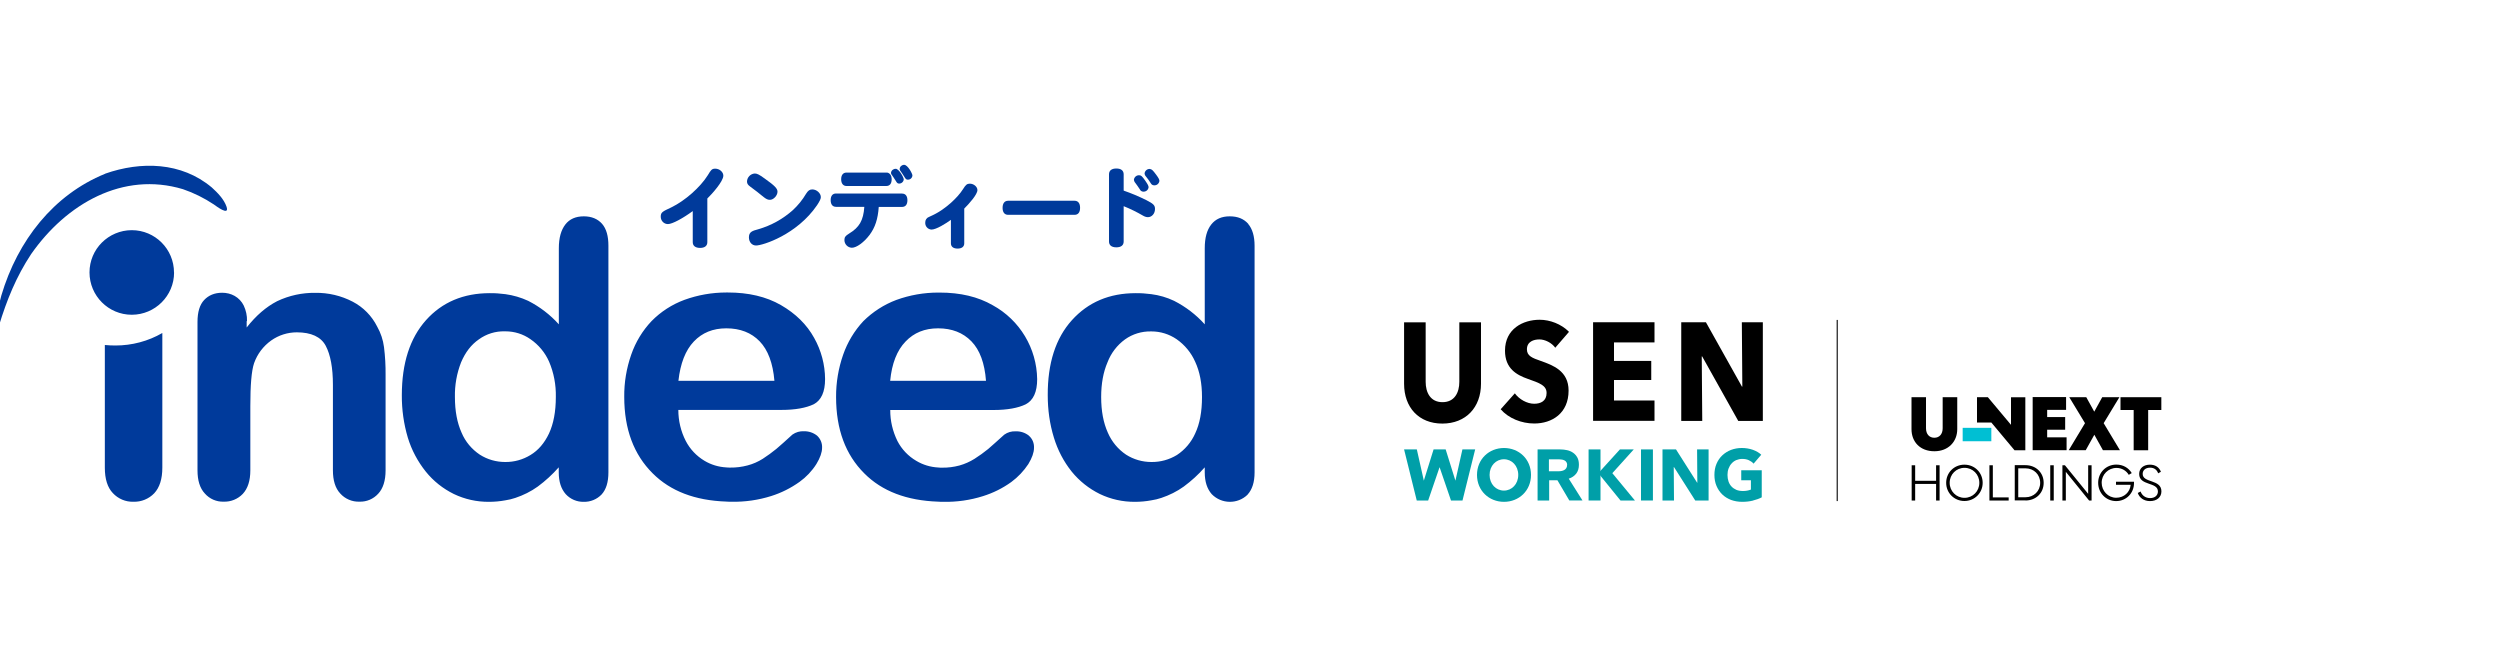 <?xml version="1.0" encoding="UTF-8"?>
<svg id="_レイヤー_1" xmlns="http://www.w3.org/2000/svg" viewBox="0 0 300 80">
  <defs>
    <style>
      .cls-1 {
        fill: #009fa8;
      }

      .cls-2 {
        fill: #00bfd3;
      }

      .cls-3 {
        fill-rule: evenodd;
      }

      .cls-3, .cls-4 {
        fill: #003a9b;
      }
    </style>
  </defs>
  <g>
    <path class="cls-4" d="M83.13,25.33c-1.2.88-2.46,1.56-2.98,1.56-.49,0-.87-.41-.86-.9h0c0-.52.22-.61,1.26-1.1,1.65-.8,3.48-2.41,4.39-3.87.37-.61.47-.78.89-.78.51,0,.97.4.97.84,0,.69-1.37,2.21-1.92,2.74v5.24c0,.44-.31.69-.87.69s-.88-.25-.88-.69v-3.74h0Z"/>
    <path class="cls-4" d="M92.38,23.98c-.24,0-.43-.09-.75-.34-.51-.41-1-.82-1.62-1.26-.27-.2-.37-.35-.37-.61.02-.5.42-.91.92-.95.29,0,.52.11,1.21.61,1.2.85,1.53,1.2,1.53,1.57,0,.47-.48.98-.91.98h0ZM98.5,23.66c0,.2-.13.47-.45.96-2.42,3.55-6.53,4.84-7.32,4.84-.5,0-.86-.41-.86-.98,0-.66.42-.78,1.12-.97,1.54-.44,2.96-1.23,4.16-2.3.62-.58,1.15-1.23,1.58-1.96.24-.38.43-.52.75-.52.51,0,1.02.45,1.02.92h0Z"/>
    <path class="cls-4" d="M114.11,26.38c-.57.42-1.76,1.17-2.33,1.17-.44-.02-.78-.4-.75-.84h0c-.01-.3.16-.57.43-.67l.62-.29c1.3-.64,2.8-1.96,3.5-3.08.31-.5.47-.63.8-.63.47,0,.91.37.91.77,0,.52-.95,1.59-1.58,2.22v4.17c0,.4-.29.63-.8.63s-.8-.23-.8-.63v-2.82h0Z"/>
    <path class="cls-4" d="M120.98,25.78c-.43,0-.67-.3-.67-.84s.24-.85.67-.85h7.96c.43,0,.67.3.67.85s-.24.84-.67.84h-7.96Z"/>
    <path class="cls-4" d="M134.86,22.88c.92.32,1.82.7,2.69,1.13.88.45,1.05.63,1.05,1.07,0,.55-.38.98-.85.98-.21,0-.42-.08-.6-.19-.74-.43-1.51-.81-2.31-1.13v4.24c0,.45-.31.7-.88.7s-.88-.25-.88-.7v-8.06c0-.45.31-.7.88-.7s.88.25.88.7v1.94l.02.02ZM136.71,21.03c.22,0,.34.11.72.65.32.47.4.63.4.8-.04.31-.31.53-.62.52-.19,0-.36-.11-.43-.28-.23-.34-.32-.48-.54-.77-.1-.11-.16-.25-.17-.4.05-.31.32-.54.64-.52h0ZM137.97,20.28c.22,0,.37.14.78.7.28.38.38.57.38.73-.04.32-.31.55-.63.53-.17,0-.32-.09-.4-.24-.17-.28-.36-.54-.57-.8-.11-.11-.17-.25-.18-.4.04-.31.31-.53.61-.53h0Z"/>
    <path class="cls-4" d="M101.58,22.32h4.78c.41,0,.64-.29.64-.8,0-.07,0-.13-.02-.2-.01-.24-.15-.45-.36-.56h0c-.06-.03-.13-.05-.2-.05h-4.84c-.4,0-.64.29-.64.8s.24.81.64.81Z"/>
    <path class="cls-4" d="M108.5,19.78c-.28,0-.51.2-.54.48,0,.12.02.18.28.52.12.17.18.26.29.45.16.27.24.33.41.33.29.01.54-.22.55-.51,0-.21-.56-1.27-.99-1.27Z"/>
    <path class="cls-4" d="M107.47,20.26c-.28,0-.52.2-.55.47,0,.13.02.18.28.52.11.17.18.26.29.45.15.27.24.33.41.33.29,0,.53-.22.55-.51,0-.21-.56-1.27-.98-1.27h0Z"/>
    <path class="cls-4" d="M108.25,23.22h-7.93c-.41,0-.64.29-.64.8s.23.8.64.8h3.4c-.12,1.65-.6,2.46-1.83,3.21-.43.26-.56.43-.56.77,0,.5.39.91.89.93.56,0,1.45-.64,2.12-1.53s1.01-1.91,1.11-3.37h2.8c.41,0,.64-.29.64-.8s-.23-.8-.64-.8h0Z"/>
    <path class="cls-3" d="M149.79,26.86c-.54-.6-1.25-.9-2.22-.9s-1.7.32-2.22.98-.78,1.59-.78,2.86v9.12c-1.04-1.16-2.29-2.11-3.68-2.82-.86-.41-1.79-.68-2.73-.8-.63-.08-1.26-.13-1.89-.12-3.14,0-5.69,1.08-7.64,3.24s-2.92,5.17-2.9,9.02c0,1.72.23,3.43.74,5.08.45,1.48,1.17,2.87,2.14,4.08.92,1.13,2.07,2.04,3.37,2.68,1.31.63,2.75.95,4.21.94.66,0,1.32-.06,1.97-.18.41-.06.81-.16,1.2-.29.96-.32,1.87-.77,2.69-1.36.92-.68,1.77-1.45,2.52-2.31v.6c0,1.14.29,1.99.84,2.62,1.17,1.2,3.1,1.23,4.3.06,0,0,0,0,0-.01.55-.6.84-1.48.84-2.66v-27.2c0-1.14-.26-2.02-.77-2.62h0ZM143.42,52.02c-.47,1.05-1.23,1.95-2.19,2.58-.92.56-1.97.85-3.04.84h-.02c-1.08,0-2.13-.3-3.04-.88-.97-.65-1.73-1.57-2.19-2.64-.53-1.18-.8-2.59-.8-4.28,0-1.58.25-2.98.76-4.16.42-1.1,1.15-2.06,2.1-2.75.91-.65,2-.98,3.12-.96h.06c1.08,0,2.13.33,3.02.94.97.68,1.74,1.61,2.22,2.7.55,1.18.82,2.59.82,4.24,0,1.75-.27,3.21-.82,4.37h0ZM123.47,52.28c-.45-.36-1.01-.54-1.58-.52-.49-.03-.98.11-1.38.4-.8.72-1.44,1.3-1.93,1.72-.52.42-1.07.82-1.64,1.18-.56.35-1.17.62-1.81.8-.68.18-1.37.27-2.08.26-.16,0-.32,0-.47-.02-.93-.05-1.83-.32-2.63-.8-.96-.56-1.75-1.39-2.26-2.38-.57-1.16-.87-2.43-.86-3.72h12.39c1.66,0,2.95-.24,3.86-.68.92-.48,1.38-1.48,1.38-3.02-.05-3.7-2.08-7.09-5.33-8.87-1.77-1.02-3.88-1.52-6.38-1.52h-.18c-1.7,0-3.4.3-5,.88-1.49.56-2.84,1.43-3.97,2.55-1.08,1.16-1.9,2.53-2.42,4.02-.57,1.63-.86,3.35-.85,5.08,0,3.88,1.13,6.92,3.39,9.17,2.13,2.14,5.09,3.26,8.85,3.39.2.02.43.02.66.02,1.6.03,3.19-.2,4.72-.68,1.22-.38,2.37-.95,3.41-1.7.8-.59,1.49-1.32,2.04-2.15.45-.74.68-1.4.68-1.94.03-.56-.19-1.1-.61-1.46h0ZM108.67,40.98c1.01-1.06,2.3-1.58,3.89-1.58h.02c1.64,0,2.98.52,3.99,1.56,1.01,1.04,1.59,2.62,1.75,4.74h-11.5c.2-2.08.82-3.66,1.85-4.72h0ZM96.49,51.75c-.5-.03-.99.11-1.4.4-.78.72-1.44,1.3-1.93,1.72-.52.42-1.06.82-1.62,1.18-.57.36-1.18.63-1.83.8-.68.18-1.37.27-2.08.26-.16,0-.31,0-.47-.02-.93-.05-1.83-.32-2.63-.8-.95-.57-1.73-1.39-2.24-2.38-.59-1.15-.89-2.43-.89-3.72h12.39c1.64,0,2.94-.24,3.86-.68.9-.48,1.36-1.48,1.36-3.02-.01-1.73-.46-3.43-1.31-4.94-.88-1.6-2.22-2.92-3.99-3.94s-3.91-1.51-6.36-1.51h-.2c-1.71,0-3.41.3-5.01.88-1.49.55-2.84,1.42-3.95,2.55-1.09,1.15-1.92,2.52-2.44,4.02-.57,1.63-.86,3.35-.84,5.08,0,3.88,1.15,6.92,3.41,9.17,2.14,2.14,5.08,3.26,8.83,3.39.23.02.43.02.66.02,1.6.03,3.19-.2,4.72-.68,1.22-.38,2.37-.96,3.41-1.7.81-.58,1.5-1.31,2.03-2.15.45-.74.68-1.4.68-1.94.03-.55-.19-1.08-.6-1.46-.45-.36-1.01-.54-1.58-.53h.02ZM83.26,40.98c1.01-1.06,2.3-1.58,3.89-1.58h.02c1.64,0,2.99.52,3.99,1.56s1.59,2.62,1.77,4.74h-11.52c.23-2.08.84-3.66,1.85-4.72h0ZM12.58,56.12v-14.72c.43.04.84.06,1.27.06,1.98,0,3.92-.51,5.63-1.5v16.15c0,1.38-.33,2.39-.97,3.08-.65.68-1.56,1.05-2.5,1.02-.93.03-1.83-.35-2.47-1.04-.64-.67-.96-1.69-.96-3.04h0ZM72.25,26.86c-.53-.6-1.27-.9-2.19-.9-.97,0-1.71.32-2.22.98s-.78,1.59-.78,2.86v9.12c-1.04-1.16-2.29-2.11-3.68-2.82-.86-.4-1.79-.67-2.73-.8-.63-.08-1.26-.13-1.89-.12-3.14,0-5.71,1.08-7.64,3.24s-2.9,5.16-2.9,9.02c-.01,1.72.23,3.43.72,5.08.45,1.48,1.19,2.87,2.16,4.08.91,1.13,2.06,2.04,3.36,2.68,1.31.63,2.75.95,4.21.94.66,0,1.32-.06,1.97-.18.41-.06.81-.16,1.2-.29.96-.32,1.87-.77,2.69-1.36.92-.68,1.76-1.45,2.52-2.31v.6c0,1.14.29,1.99.84,2.62.55.6,1.34.94,2.16.92.8.02,1.58-.3,2.14-.88.55-.6.82-1.48.82-2.66v-27.2c0-1.14-.24-2.02-.76-2.62ZM65.88,52.02c-.55,1.16-1.29,2.02-2.22,2.58-.91.56-1.96.85-3.02.84h-.02c-1.08,0-2.13-.3-3.04-.88-.97-.65-1.74-1.56-2.19-2.64-.53-1.18-.8-2.59-.8-4.28-.03-1.42.22-2.83.74-4.16.51-1.2,1.21-2.12,2.14-2.76.9-.65,1.99-.99,3.1-.96h.08c1.07,0,2.12.32,3,.94.98.67,1.76,1.61,2.24,2.7.57,1.34.84,2.78.81,4.24,0,1.76-.28,3.22-.82,4.38ZM29.6,38.54v.76c1.13-1.44,2.34-2.48,3.66-3.16,1.43-.68,3-1.02,4.58-1,1.56-.02,3.1.34,4.48,1.06,1.27.66,2.3,1.71,2.94,2.99.43.76.71,1.6.82,2.46.14,1.11.2,2.22.19,3.34v11.46c0,1.24-.31,2.18-.88,2.79-.58.64-1.4.99-2.26.96-.87.03-1.72-.33-2.3-.98-.6-.64-.88-1.58-.88-2.78v-10.26c0-2.04-.29-3.6-.86-4.68s-1.75-1.62-3.47-1.62c-1.1,0-2.18.34-3.08.98-.95.68-1.66,1.62-2.05,2.72-.31.92-.45,2.62-.45,5.16v7.7c0,1.26-.31,2.18-.9,2.82-.6.63-1.44.97-2.3.94-.86.03-1.69-.33-2.26-.98-.6-.64-.88-1.58-.88-2.78v-17.82c0-1.18.27-2.06.8-2.62s1.24-.87,2.16-.87c.52,0,1.04.12,1.5.38.47.27.85.67,1.09,1.16.27.58.41,1.21.39,1.85h0l-.04.02ZM12.62,20.84c4.27-1.5,9.14-1.42,12.8,1.66.68.62,1.46,1.4,1.77,2.32.37,1.16-1.29-.12-1.52-.28-1.16-.77-2.4-1.39-3.72-1.84-7.19-2.16-13.99,1.74-18.22,7.8-1.77,2.68-2.92,5.5-3.86,8.6-.1.34-.18.78-.37,1.08-.19.34-.08-.91-.08-.96.15-1.27.4-2.53.74-3.76,1.96-6.6,6.26-12.09,12.46-14.61h0ZM20.89,32.7c0,2.8-2.28,5.07-5.08,5.07s-5.07-2.28-5.07-5.08,2.27-5.06,5.07-5.07c2.8,0,5.07,2.27,5.07,5.08h0Z"/>
  </g>
  <g>
    <g>
      <g>
        <path d="M173.08,50.83c-2.83,0-4.59-1.94-4.59-4.78v-7.37h2.59v7.14c0,1.27.56,2.44,2.02,2.44s2.02-1.17,2.02-2.44v-7.14h2.6v7.37c0,2.84-1.82,4.78-4.64,4.78h0Z"/>
        <path d="M186.65,41.75c-.44-.62-1.25-1.02-1.92-1.02s-1.5.25-1.5,1.19c0,.79.64,1.04,1.66,1.39,1.46.52,3.34,1.2,3.34,3.56,0,2.73-1.99,3.95-4.12,3.95-1.53,0-3.08-.62-4.03-1.71l1.7-1.91c.52.72,1.47,1.25,2.32,1.25.79,0,1.49-.33,1.49-1.29,0-.9-.82-1.19-2.24-1.69-1.37-.48-2.75-1.25-2.75-3.39,0-2.62,2.16-3.71,4.16-3.71,1.22,0,2.58.5,3.52,1.45l-1.66,1.92h.03Z"/>
        <path d="M191.17,50.51v-11.84h7.37v2.42h-4.86v2.22h4.47v2.29h-4.47v2.46h4.86v2.44h-7.37Z"/>
        <path d="M208.59,50.51l-4.33-7.74h-.05l.06,7.74h-2.52v-11.84h2.96l4.32,7.72h.05l-.06-7.72h2.52v11.84h-2.95Z"/>
      </g>
      <g>
        <path class="cls-1" d="M188.32,60.06l-1.43-2.43h-.99v2.43h-1.39v-6.13h2.71c.28,0,.56.03.83.09.27.06.51.16.72.31.21.14.38.34.51.57.13.24.19.53.19.88,0,.42-.11.77-.32,1.05-.22.28-.52.49-.9.61l1.65,2.62h-1.59,0ZM188.06,55.81c0-.14-.03-.26-.09-.35s-.13-.16-.23-.21-.19-.08-.31-.1-.22-.03-.33-.03h-1.23v1.43h1.14c.12,0,.24,0,.36-.03.12-.02.23-.06.33-.11s.18-.13.25-.23.1-.23.1-.38h0Z"/>
        <polygon class="cls-1" points="196.19 60.06 193.48 56.78 196.05 53.93 194.39 53.93 191.8 56.78 194.46 60.06 196.19 60.06"/>
        <path class="cls-1" d="M196.92,60.06v-6.13h1.43v6.13h-1.43Z"/>
        <path class="cls-1" d="M190.63,60.06v-6.13h1.43v6.13h-1.43Z"/>
        <path class="cls-1" d="M203.43,60.06l-2.55-4.01h-.03l.03,4.01h-1.38v-6.13h1.62l2.54,4h.02l-.03-4h1.38v6.13h-1.61.01Z"/>
        <path class="cls-1" d="M210.36,60.07c-.4.1-.83.15-1.3.15s-.93-.08-1.34-.23c-.41-.16-.76-.38-1.05-.66-.29-.28-.52-.62-.69-1.02s-.25-.84-.25-1.32.08-.94.25-1.33c.17-.4.4-.74.7-1.02s.65-.5,1.04-.65c.4-.15.83-.23,1.29-.23s.92.07,1.34.22c.41.15.74.34,1,.59l-.92,1.07c-.14-.17-.33-.3-.56-.41s-.5-.16-.8-.16c-.26,0-.49.05-.71.14s-.41.23-.56.4c-.16.17-.28.37-.37.61s-.13.49-.13.77.04.54.12.78.2.44.36.61.35.3.58.4.5.14.79.14c.17,0,.33-.01.49-.04.15-.03.34-.07.47-.13v-1.12h-1.16v-1.2h2.46v3.25c-.3.16-.64.28-1.04.38h0Z"/>
        <path class="cls-1" d="M183.72,56.99c0,1.9-1.45,3.23-3.24,3.23s-3.24-1.33-3.24-3.23,1.45-3.23,3.24-3.23,3.24,1.33,3.24,3.23ZM180.47,55.11c-.95,0-1.72.78-1.72,1.88s.77,1.88,1.72,1.88,1.72-.78,1.72-1.88-.77-1.88-1.72-1.88Z"/>
        <polygon class="cls-1" points="175.49 53.93 174.65 57.68 173.48 53.93 172.03 53.93 170.86 57.68 170.02 53.93 168.49 53.93 170.01 60.06 170.11 60.06 171.38 60.06 172.75 56.06 174.12 60.06 175.39 60.06 175.5 60.06 177.02 53.93 175.49 53.93"/>
      </g>
    </g>
    <rect x="220.4" y="38.39" width=".13" height="21.74"/>
    <rect class="cls-2" x="235.52" y="51.34" width="3.44" height="1.61"/>
    <path d="M254.46,47.66v1.54h1.58v4.83h1.74v-4.83h1.58v-1.54h-4.91.01ZM252.27,47.66l-.96,1.74-.96-1.74h-2.04l1.89,3.12-1.95,3.24h2.04l1.03-1.85,1.03,1.85h2.04l-1.95-3.24,1.89-3.12h-2.06ZM243.92,47.66v6.36h4.07v-1.54h-2.33v-.91h2.16v-1.52h-2.16v-.87h2.27v-1.53h-4.02,0ZM241.32,47.66v3.32l-2.78-3.32h-1.3v3.04h1.72l2.78,3.33h1.3v-6.36h-1.72Z"/>
    <path d="M232.13,54.15c1.65,0,2.74-1.13,2.74-2.65v-3.84h-1.75v3.73c0,.7-.39,1.14-1,1.14s-1-.44-1-1.14v-3.73h-1.74v3.84c0,1.54,1.05,2.65,2.74,2.65"/>
    <path d="M256.53,59.15c.2.59.74.98,1.47.98.81,0,1.37-.45,1.37-1.17,0-1.47-2.25-.98-2.25-2.09,0-.45.35-.75.89-.75.48,0,.81.24.97.68l.33-.19c-.22-.55-.68-.85-1.32-.85-.73,0-1.29.4-1.29,1.12,0,1.44,2.25.93,2.25,2.09,0,.48-.37.8-.94.8-.54,0-.97-.31-1.14-.79l-.33.17h0ZM251.78,57.94c0,1.23.95,2.19,2.16,2.19s2.14-.95,2.14-2.16v-.16h-2.16v.37h1.76c-.08.87-.78,1.55-1.74,1.55s-1.74-.81-1.74-1.8.79-1.78,1.78-1.78c.63,0,1.18.33,1.47.83l.36-.21c-.37-.62-1.03-1.02-1.85-1.02-1.22,0-2.18.95-2.18,2.18M247.48,60.06h.42v-3.44l2.79,3.44h.3v-4.23h-.41v3.43l-2.79-3.43h-.3v4.23h-.01ZM246.45,55.83h-.42v4.23h.42v-4.23ZM242.19,59.68v-3.48h.87c1,0,1.76.74,1.76,1.74s-.77,1.73-1.76,1.73h-.87ZM243.05,60.06c1.26,0,2.19-.89,2.19-2.12s-.93-2.12-2.19-2.12h-1.28v4.23h1.28ZM238.73,55.83v4.23h2.31v-.37h-1.9v-3.86h-.42,0ZM233.96,57.94c0-1.01.79-1.8,1.78-1.8s1.78.79,1.78,1.8-.79,1.8-1.78,1.8-1.78-.8-1.78-1.8M233.54,57.94c0,1.22.97,2.18,2.19,2.18s2.19-.96,2.19-2.18-.95-2.18-2.19-2.18-2.19.96-2.19,2.18M229.82,60.06v-1.99h2.51v1.99h.42v-4.23h-.42v1.87h-2.51v-1.87h-.42v4.23h.42Z"/>
  </g>
</svg>
